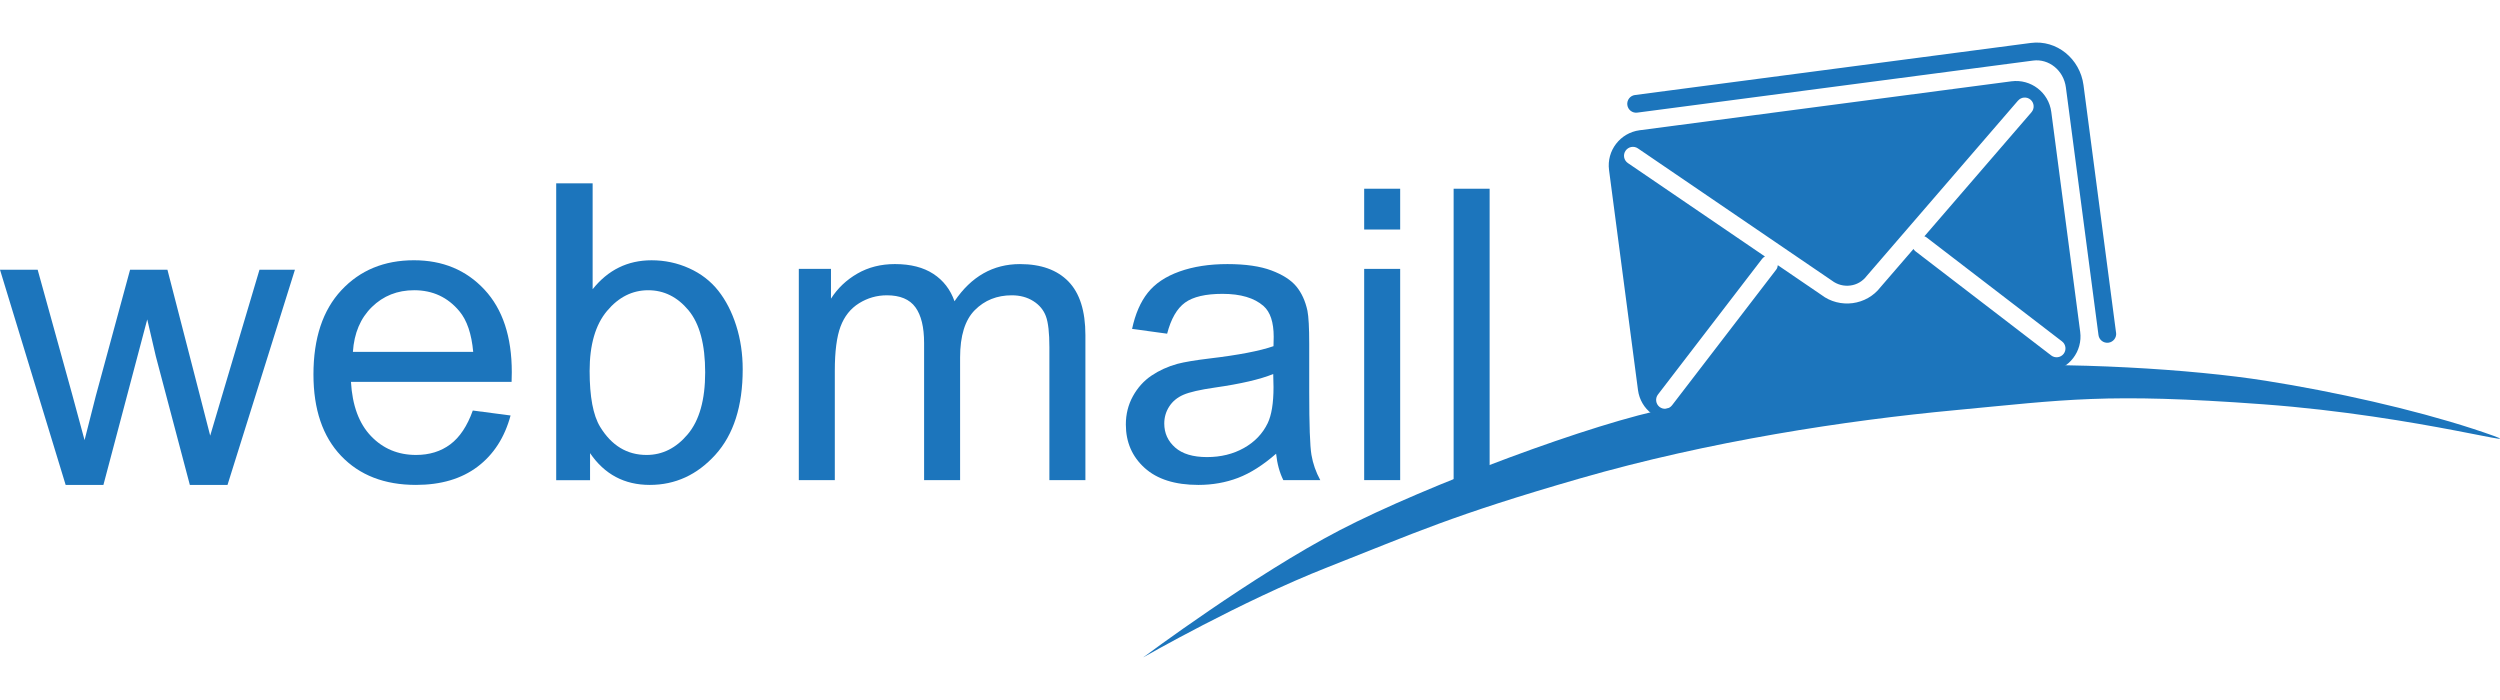 <?xml version="1.0" encoding="utf-8"?>
<!-- Generator: Adobe Illustrator 17.0.0, SVG Export Plug-In . SVG Version: 6.00 Build 0)  -->
<!DOCTYPE svg PUBLIC "-//W3C//DTD SVG 1.1//EN" "http://www.w3.org/Graphics/SVG/1.1/DTD/svg11.dtd">
<svg version="1.1" id="Livello_1" xmlns="http://www.w3.org/2000/svg" xmlns:xlink="http://www.w3.org/1999/xlink" x="0px" y="0px"
	 width="200px" height="56px" viewBox="0 0 200 56" enable-background="new 0 0 200 56" xml:space="preserve">
<g>
	<g>
		<path fill="#1C75BC" d="M5.252,38.793L0,21.58h3.013l2.751,9.935l1.001,3.696c0.042-0.183,0.343-1.366,0.902-3.547l2.739-10.084
			h2.989l2.577,9.988l0.844,3.286l0.986-3.327l2.957-9.947h2.835l-5.393,17.213h-3.013l-2.725-10.305l-0.683-2.937L8.273,38.793
			H5.252z"/>
		<path fill="#1C75BC" d="M37.824,32.842l3.022,0.397c-0.475,1.76-1.356,3.125-2.642,4.097c-1.286,0.971-2.928,1.457-4.927,1.457
			c-2.518,0-4.514-0.774-5.989-2.323c-1.475-1.549-2.212-3.721-2.212-6.517c0-2.893,0.745-5.138,2.236-6.736
			c1.491-1.597,3.425-2.396,5.803-2.396c2.302,0,4.182,0.782,5.64,2.347c1.459,1.565,2.188,3.766,2.188,6.604
			c0,0.173-0.005,0.432-0.016,0.777H28.077c0.108,1.89,0.643,3.337,1.606,4.341c0.962,1.004,2.162,1.506,3.6,1.506
			c1.07,0,1.984-0.282,2.741-0.848C36.78,34.983,37.381,34.081,37.824,32.842z M28.232,28.151h9.624
			c-0.13-1.445-0.498-2.528-1.103-3.251c-0.931-1.121-2.137-1.682-3.619-1.682c-1.342,0-2.47,0.448-3.384,1.343
			C28.836,25.456,28.33,26.653,28.232,28.151z"/>
		<path fill="#1C75BC" d="M47.204,38.414h-2.708v-23.75h2.915v8.474c1.231-1.544,2.802-2.316,4.714-2.316
			c1.058,0,2.06,0.213,3.005,0.639c0.945,0.426,1.723,1.025,2.333,1.797c0.61,0.772,1.088,1.703,1.434,2.793
			c0.346,1.09,0.519,2.256,0.519,3.497c0,2.947-0.729,5.224-2.187,6.833c-1.457,1.608-3.206,2.412-5.247,2.412
			c-2.03,0-3.623-0.847-4.778-2.543V38.414z M47.17,29.678c0,2.061,0.28,3.55,0.84,4.468c0.916,1.5,2.154,2.25,3.717,2.25
			c1.271,0,2.37-0.553,3.297-1.659c0.927-1.106,1.39-2.755,1.39-4.945c0-2.245-0.445-3.902-1.333-4.97
			c-0.889-1.068-1.964-1.603-3.224-1.603c-1.271,0-2.371,0.553-3.297,1.659C47.633,25.984,47.17,27.584,47.17,29.678z"/>
		<g>
			<path fill="#1C75BC" d="M63.905,38.409V21.511h2.573v2.382c0.529-0.831,1.234-1.5,2.113-2.007c0.879-0.507,1.88-0.76,3.003-0.76
				c1.249,0,2.274,0.261,3.074,0.784c0.799,0.522,1.363,1.252,1.692,2.19c1.34-1.982,3.086-2.973,5.236-2.973
				c1.681,0,2.974,0.464,3.879,1.393c0.904,0.928,1.357,2.358,1.357,4.288v11.601h-2.881V27.773c0-1.144-0.092-1.968-0.278-2.472
				c-0.186-0.503-0.523-0.909-1.011-1.216c-0.488-0.307-1.06-0.461-1.718-0.461c-1.188,0-2.174,0.395-2.959,1.185
				c-0.785,0.79-1.177,2.054-1.177,3.792v9.809h-2.88v-10.97c0-1.272-0.233-2.226-0.697-2.862c-0.465-0.636-1.225-0.954-2.28-0.954
				c-0.803,0-1.545,0.213-2.226,0.636c-0.681,0.424-1.175,1.044-1.481,1.86c-0.306,0.816-0.459,1.993-0.459,3.53v8.76H63.905z"/>
			<path fill="#1C75BC" d="M102.088,36.297c-1.044,0.913-2.06,1.557-3.045,1.933c-0.985,0.375-2.044,0.563-3.173,0.563
				c-1.865,0-3.298-0.453-4.299-1.359c-1.002-0.906-1.503-2.065-1.503-3.475c0-0.826,0.189-1.581,0.567-2.265
				c0.378-0.684,0.874-1.233,1.487-1.646c0.613-0.413,1.302-0.726,2.069-0.939c0.565-0.148,1.417-0.291,2.558-0.429
				c2.323-0.275,4.033-0.604,5.131-0.986c0.01-0.393,0.016-0.641,0.016-0.748c0-1.167-0.272-1.989-0.815-2.467
				c-0.736-0.647-1.83-0.971-3.279-0.971c-1.355,0-2.355,0.234-3,0.702c-0.644,0.468-1.122,1.297-1.431,2.485l-2.804-0.384
				c0.255-1.194,0.674-2.159,1.258-2.893c0.584-0.735,1.427-1.3,2.532-1.696c1.104-0.396,2.382-0.595,3.838-0.595
				c1.443,0,2.616,0.17,3.518,0.508c0.903,0.339,1.566,0.765,1.991,1.277c0.424,0.514,0.721,1.162,0.891,1.944
				c0.095,0.487,0.143,1.369,0.143,2.645v3.829c0,2.67,0.059,4.357,0.178,5.059c0.119,0.702,0.354,1.375,0.706,2.019h-2.957
				C102.366,37.807,102.174,37.103,102.088,36.297z M101.858,29.922c-1.042,0.426-2.603,0.789-4.685,1.086
				c-1.18,0.17-2.014,0.363-2.502,0.575c-0.489,0.213-0.866,0.525-1.131,0.935c-0.266,0.41-0.399,0.865-0.399,1.366
				c0,0.767,0.29,1.405,0.87,1.917c0.581,0.511,1.43,0.766,2.549,0.766c1.107,0,2.093-0.242,2.955-0.727
				c0.863-0.484,1.496-1.147,1.902-1.988c0.308-0.649,0.464-1.607,0.464-2.875L101.858,29.922z"/>
			<path fill="#1C75BC" d="M109.134,18.362v-3.264h2.88v3.264H109.134z M109.134,38.409V21.511h2.88v16.898H109.134z"/>
			<path fill="#1C75BC" d="M116.29,38.409V15.098h2.88v23.311H116.29z"/>
		</g>
	</g>
	<path fill="#1C75BC" d="M132.766,32.557c-0.308-0.239-0.367-0.684-0.13-0.994l0,0l8.332-10.854c0.064-0.083,0.144-0.146,0.228-0.19
		l0,0l-10.965-7.473c-0.325-0.221-0.408-0.662-0.186-0.986l0,0c0.222-0.324,0.661-0.411,0.987-0.189l0,0l15.511,10.571
		c0.445,0.34,0.978,0.468,1.484,0.4l0,0c0.5-0.065,0.968-0.315,1.318-0.775l0,0l12.097-14.019l0.001,0.003
		c0.257-0.298,0.705-0.331,1.004-0.074l0,0c0.295,0.256,0.328,0.705,0.073,1l0,0l-8.571,9.93c0.056,0.021,0.11,0.036,0.158,0.074
		l0,0l10.854,8.331c0.311,0.237,0.368,0.684,0.131,0.993l0,0c-0.119,0.155-0.291,0.248-0.471,0.271l0,0
		c-0.181,0.024-0.371-0.021-0.526-0.14l0,0l-10.853-8.329c-0.07-0.053-0.122-0.118-0.164-0.188l0,0l-2.63,3.046
		c-0.563,0.736-1.38,1.174-2.237,1.287l0,0c-0.864,0.114-1.782-0.106-2.501-0.66l0,0l-3.485-2.376
		c-0.015,0.127-0.047,0.25-0.131,0.357l0,0l-8.331,10.852c-0.119,0.155-0.292,0.248-0.469,0.272l0,0
		C133.114,32.722,132.922,32.676,132.766,32.557 M131.169,10.42c-1.554,0.205-2.65,1.631-2.446,3.185l0,0l2.316,17.6
		c0.205,1.556,1.633,2.649,3.187,2.444l0,0l29.743-3.913c1.556-0.204,2.652-1.63,2.447-3.185l0,0l-2.314-17.6
		c-0.205-1.555-1.633-2.65-3.187-2.446l0,0L131.169,10.42z M130.796,7.602c-0.387,0.051-0.661,0.408-0.61,0.797l0,0
		c0.052,0.389,0.408,0.663,0.795,0.611l0,0l31.675-4.165c1.239-0.16,2.433,0.767,2.615,2.148l0,0l2.608,19.812
		c0.051,0.389,0.406,0.663,0.798,0.611l0,0c0.387-0.051,0.663-0.407,0.611-0.796l0,0l-0.003,0L166.68,6.808
		c-0.279-2.103-2.134-3.64-4.208-3.373l0,0L130.796,7.602z"/>
	<path fill="#1C75BC" d="M91.451,52.594c0,0,8.861-6.61,15.734-10.18c6.872-3.568,20.434-8.652,26.471-9.781
		c6.035-1.128,15.593-2.858,23.718-3.292c8.131-0.43,18.034,0.193,23.879,1.119c5.503,0.869,11.795,2.283,16.586,3.843
		c0.303,0.098,0.598,0.199,0.891,0.297c4.884,1.678-5.026-1.326-17.673-2.257c-12.649-0.931-15.834-0.356-24.611,0.467
		c-8.778,0.822-19.705,2.484-30.02,5.457c-10.322,2.976-13.274,4.386-20.209,7.109C99.28,48.102,91.451,52.594,91.451,52.594z"/>
</g>
</svg>
